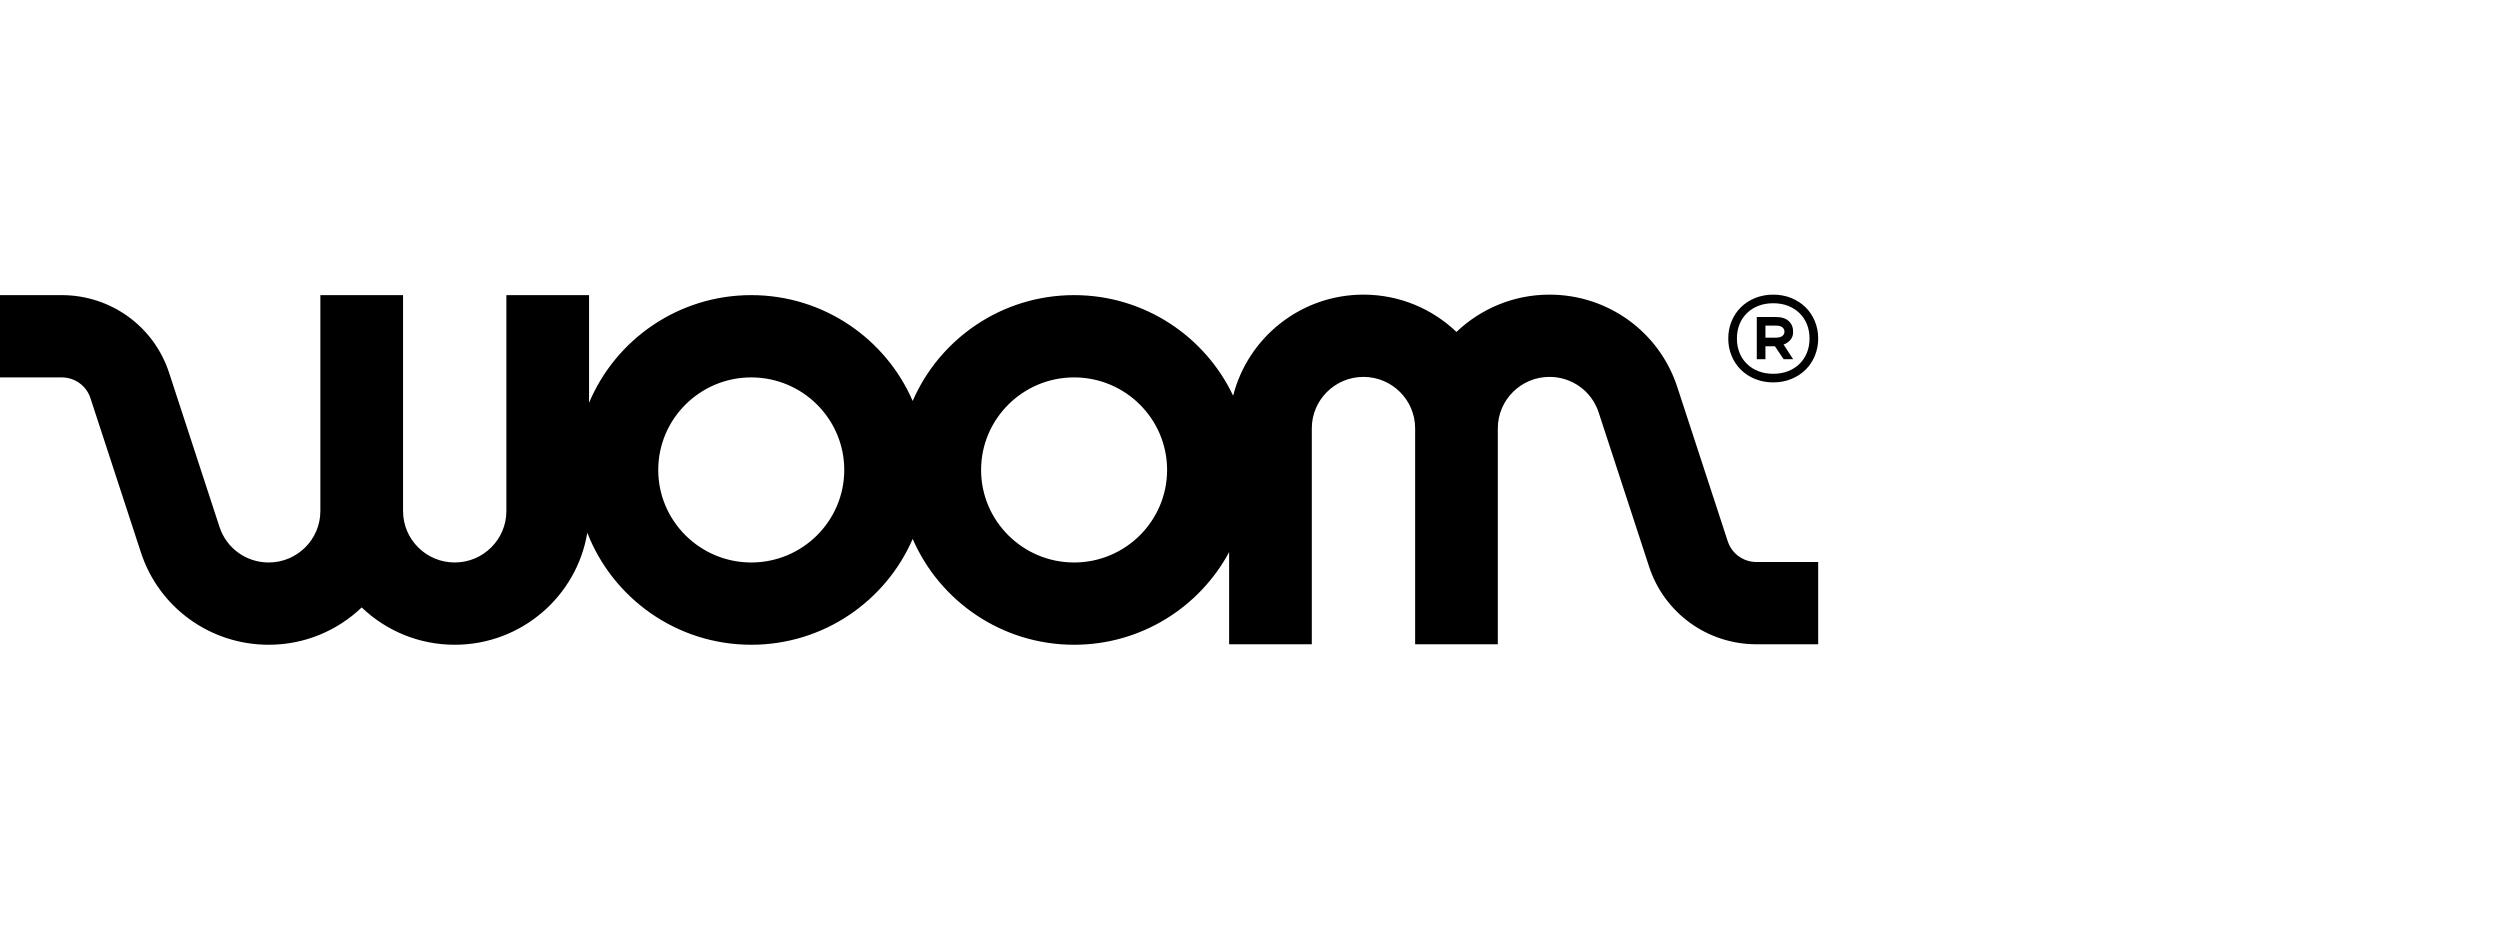 <svg xmlns="http://www.w3.org/2000/svg" width="165" height="62" viewBox="0 0 165 62" fill="none"><g clip-path="url(#clip0_315_208)"><g clip-path="url(#clip1_315_208)"><path d="M102.266 19.446C106.118 19.446 109.507 21.894 110.699 25.537L114.03 35.721C114.298 36.541 115.061 37.093 115.928 37.093H120V42.522H115.928C112.691 42.522 109.843 40.464 108.841 37.401L105.51 27.217C105.052 25.817 103.748 24.875 102.266 24.875C100.385 24.875 98.856 26.398 98.856 28.269V42.522H93.399V28.269C93.399 26.398 91.869 24.875 89.989 24.875C88.108 24.875 86.579 26.398 86.579 28.269V42.522H81.122V36.441C79.168 40.075 75.315 42.554 70.891 42.554C66.121 42.554 62.015 39.673 60.237 35.568C58.459 39.673 54.353 42.554 49.583 42.554C44.656 42.554 40.438 39.48 38.761 35.159C38.073 39.347 34.412 42.554 30.011 42.554C27.631 42.554 25.467 41.616 23.872 40.091C22.278 41.616 20.114 42.554 17.734 42.554C13.881 42.554 10.492 40.106 9.301 36.463L5.97 26.279C5.702 25.459 4.939 24.908 4.072 24.908H0V19.478H4.072C7.309 19.478 10.157 21.536 11.159 24.599L14.489 34.783C14.948 36.183 16.251 37.124 17.734 37.124C19.614 37.124 21.144 35.602 21.144 33.731V19.478H26.601V33.731C26.601 35.602 28.131 37.124 30.011 37.124C31.892 37.124 33.421 35.602 33.421 33.731V19.478H38.878V26.584C40.628 22.415 44.767 19.478 49.583 19.478C54.353 19.478 58.459 22.359 60.237 26.464C62.015 22.359 66.121 19.478 70.891 19.478C75.526 19.478 79.534 22.199 81.388 26.119C82.355 22.29 85.844 19.446 89.989 19.446C92.369 19.446 94.533 20.384 96.127 21.908C97.722 20.384 99.886 19.446 102.266 19.446ZM70.891 24.908C67.506 24.908 64.752 27.648 64.752 31.016C64.752 34.384 67.506 37.124 70.891 37.124C74.275 37.124 77.029 34.384 77.029 31.016C77.029 27.648 74.275 24.908 70.891 24.908ZM49.583 24.908C46.198 24.908 43.444 27.648 43.444 31.016C43.444 34.384 46.198 37.124 49.583 37.124C52.968 37.124 55.721 34.384 55.721 31.016C55.721 27.648 52.968 24.908 49.583 24.908ZM117.032 19.446C117.459 19.446 117.854 19.52 118.219 19.667C118.585 19.815 118.898 20.018 119.161 20.275C119.423 20.532 119.629 20.839 119.777 21.195C119.926 21.551 120 21.933 120 22.342C120 22.751 119.926 23.133 119.777 23.489C119.629 23.845 119.423 24.151 119.161 24.409C118.898 24.666 118.585 24.869 118.219 25.017C117.854 25.164 117.459 25.238 117.032 25.238C116.606 25.238 116.211 25.164 115.845 25.017C115.48 24.869 115.166 24.666 114.904 24.409C114.641 24.151 114.436 23.845 114.288 23.489C114.139 23.133 114.065 22.751 114.065 22.342C114.065 21.933 114.139 21.551 114.288 21.195C114.436 20.839 114.641 20.532 114.904 20.275C115.166 20.018 115.48 19.815 115.845 19.667C116.211 19.52 116.606 19.446 117.032 19.446ZM117.032 20.014C116.675 20.014 116.35 20.071 116.057 20.184C115.763 20.298 115.511 20.459 115.298 20.667C115.084 20.875 114.921 21.121 114.807 21.405C114.692 21.689 114.636 22.001 114.636 22.342C114.636 22.683 114.692 22.995 114.807 23.279C114.921 23.563 115.084 23.809 115.298 24.017C115.511 24.226 115.763 24.386 116.057 24.5C116.35 24.614 116.675 24.67 117.032 24.67C117.39 24.67 117.715 24.614 118.008 24.5C118.301 24.386 118.554 24.226 118.767 24.017C118.98 23.809 119.144 23.563 119.258 23.279C119.372 22.995 119.429 22.683 119.429 22.342C119.429 22.001 119.372 21.689 119.258 21.405C119.144 21.121 118.98 20.875 118.767 20.667C118.554 20.459 118.301 20.298 118.008 20.184C117.715 20.071 117.39 20.014 117.032 20.014ZM117.204 20.922C117.577 20.922 117.86 21.012 118.054 21.189C118.248 21.367 118.345 21.6 118.345 21.888C118.345 22.062 118.312 22.204 118.248 22.314C118.183 22.423 118.109 22.509 118.025 22.569C117.934 22.645 117.831 22.702 117.717 22.739L118.345 23.705H117.717L117.146 22.853H116.519V23.705H115.948V20.922H117.204ZM117.204 21.49H116.519V22.285H117.204C117.402 22.285 117.546 22.248 117.638 22.172C117.729 22.096 117.774 22.001 117.774 21.888C117.774 21.774 117.729 21.68 117.638 21.604C117.546 21.528 117.402 21.49 117.204 21.49Z" fill="black"></path></g></g><defs><clipPath id="clip0_315_208"><rect width="165" height="62" fill="white"></rect></clipPath><clipPath id="clip1_315_208"><rect width="120" height="23.108" fill="white" transform="translate(0 19.446)"></rect></clipPath></defs></svg>